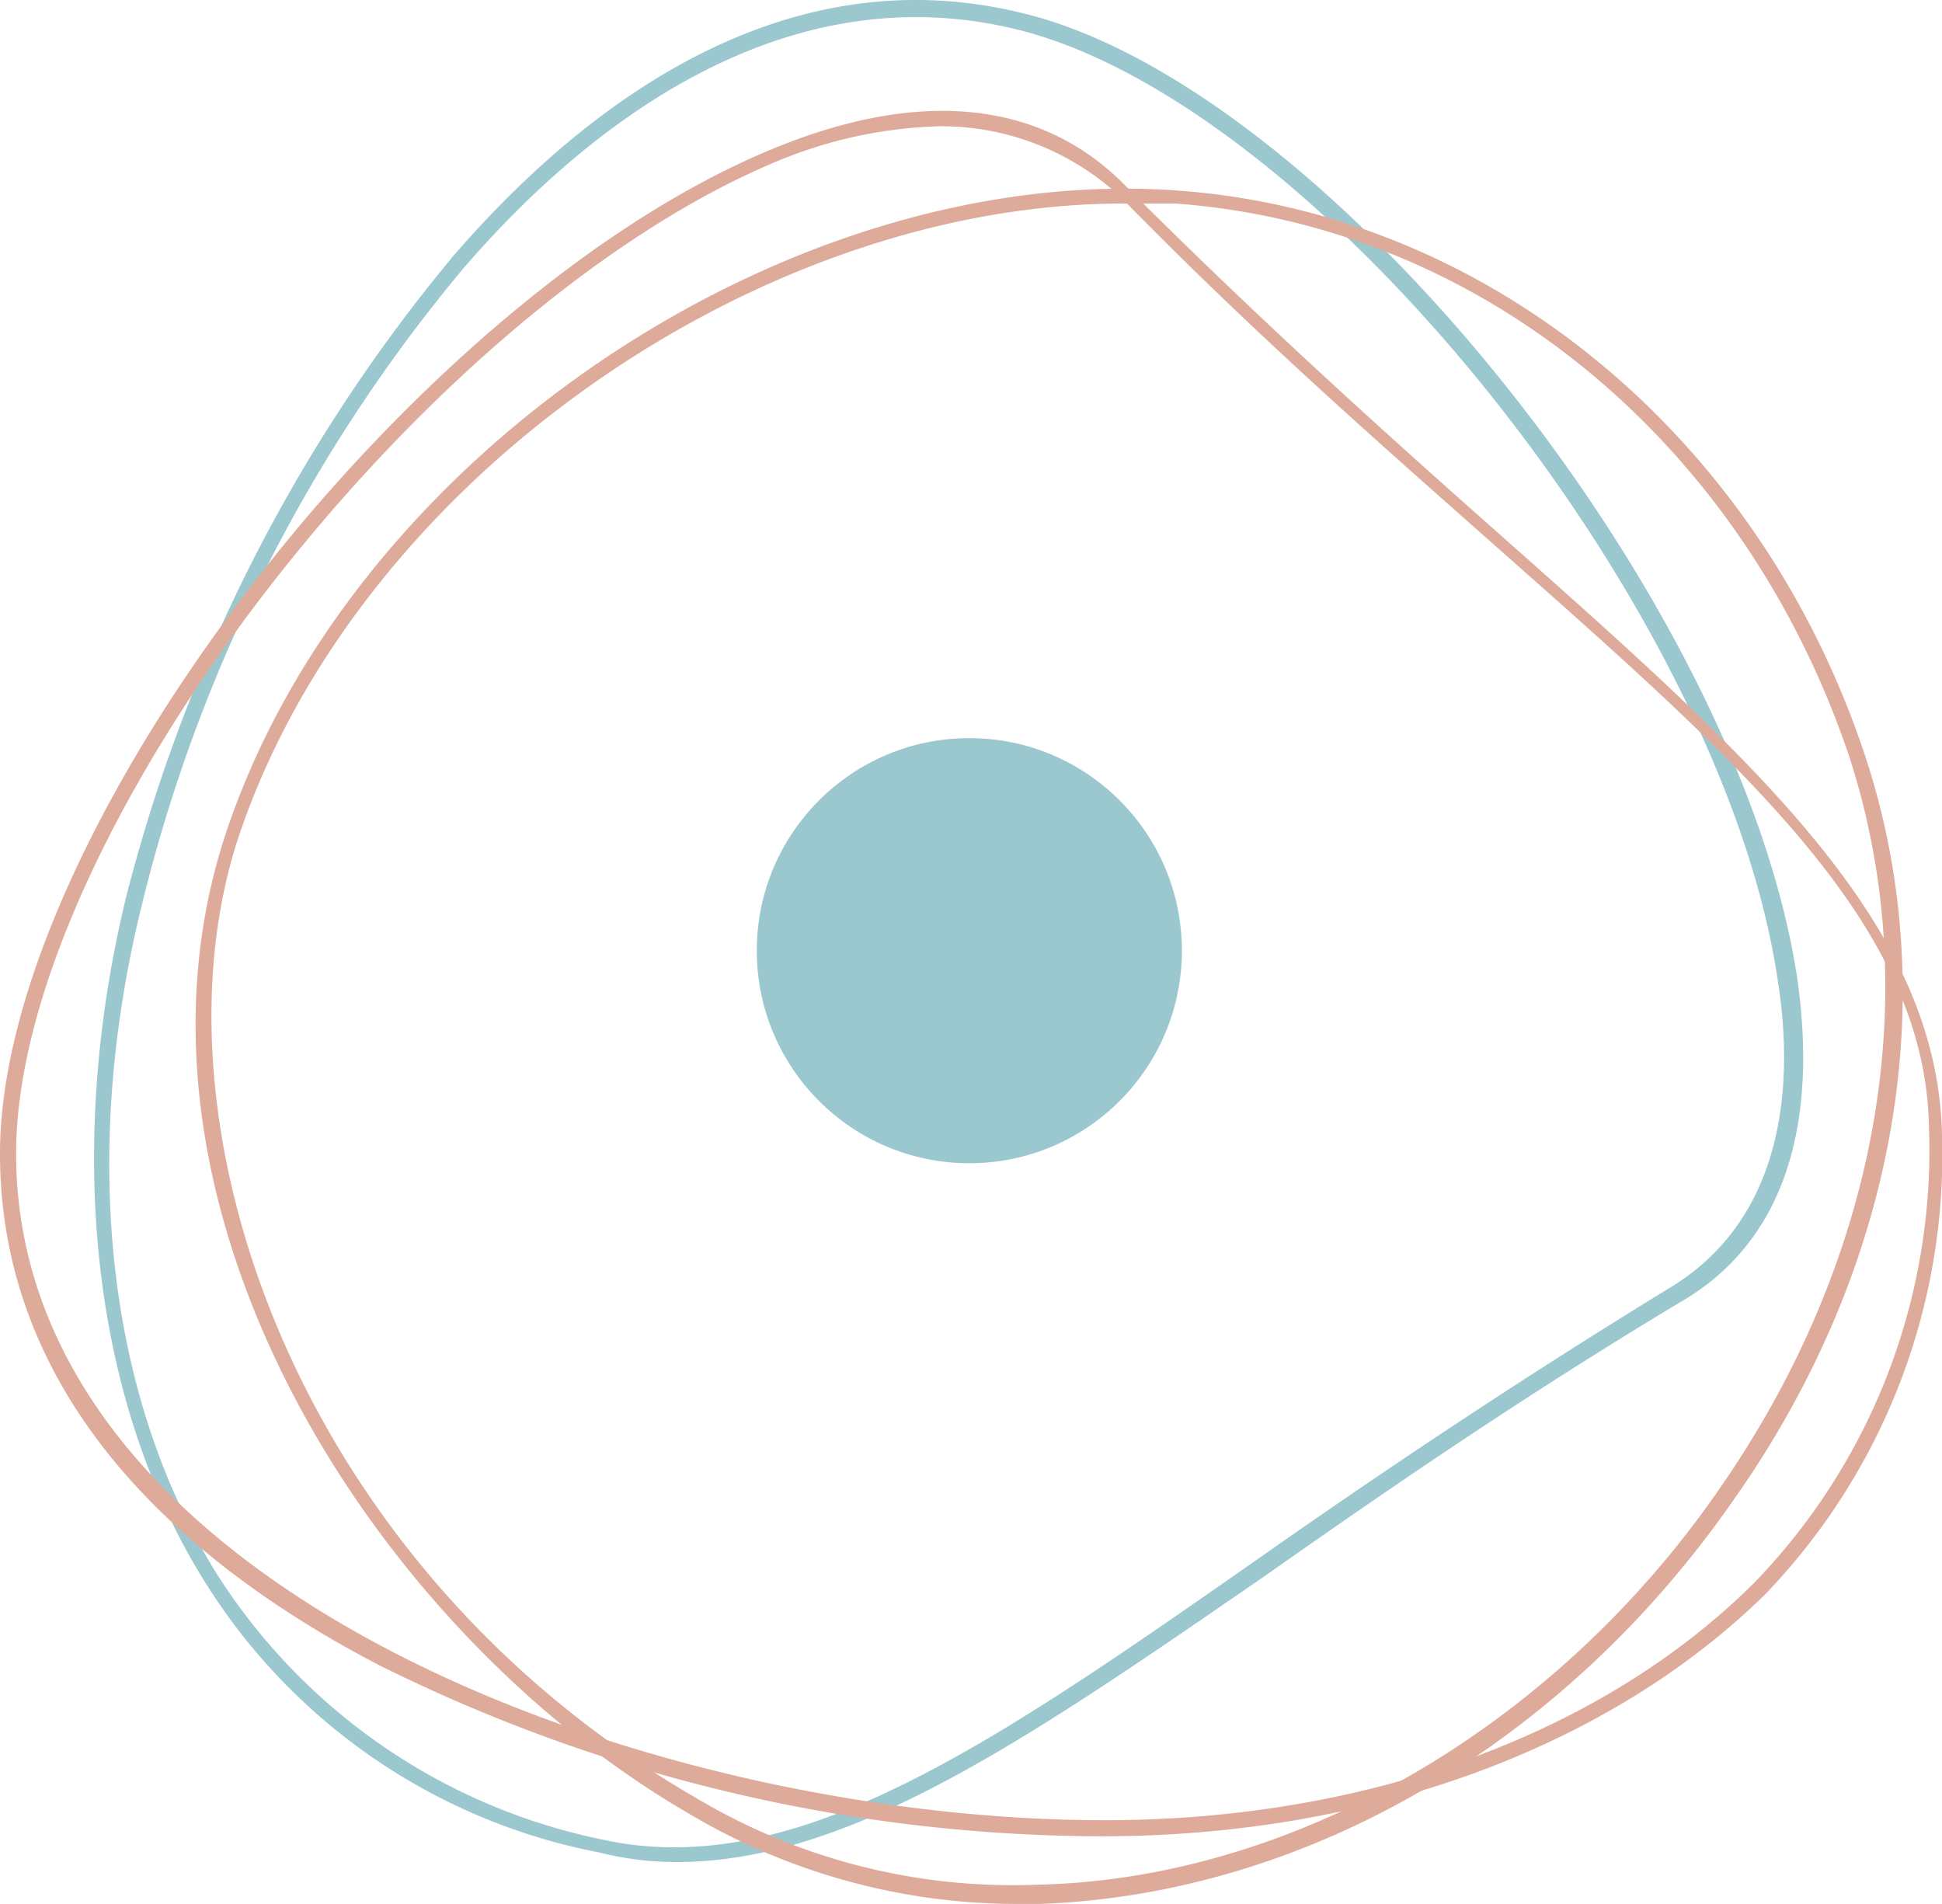 <svg xmlns="http://www.w3.org/2000/svg" width="60.304" height="59.12" viewBox="0 0 60.304 59.12">
  <g id="logo" transform="translate(-0.7 -0.68)">
    <path id="Tracé_13629" data-name="Tracé 13629" d="M21.7,58.5a9.862,9.862,0,0,1-2.4-.3A18.554,18.554,0,0,1,7,49.7C3.6,44.2,2.7,36.5,4.6,28.6a50.66,50.66,0,0,1,10.2-20C18.7,4.1,24.9-.8,32.5,1.1c9.4,2.3,22.2,18.2,24,29.9.7,4.8-.5,8.3-3.6,10.1-5,3-9.2,5.9-12.9,8.5C32.6,54.7,27.1,58.5,21.7,58.5Zm-2.3-.7c5.9,1.3,11.9-2.8,20.2-8.6,3.7-2.6,8-5.5,12.9-8.5,3.7-2.2,3.9-6.5,3.4-9.6C54.2,19.6,41.6,3.9,32.3,1.6,25-.2,18.9,4.6,15.1,9a48.849,48.849,0,0,0-10,19.8C3.2,36.5,4,44,7.4,49.5a18.608,18.608,0,0,0,12,8.3Z" fill="#9bc7cf"/>
    <path id="Tracé_13630" data-name="Tracé 13630" d="M32.4,59.8A19.954,19.954,0,0,1,22.1,57C12.1,51.2,3.8,37.8,7.8,26.3c4-11.6,17.5-20.6,29.5-19.7,9.6.7,18,7.6,21.3,17.5,2.5,7.5,1,16-4.1,23.2C49.2,54.9,41.2,59.5,33,59.8h-.6ZM35.6,7C24.3,7,12,15.5,8.2,26.4,5.1,35.2,9.7,49.2,22.3,56.5A19.211,19.211,0,0,0,33,59.2h0c7.9-.2,16-4.9,21.1-12.3,5-7.2,6.4-15.5,4-22.8C54.8,14.4,46.7,7.7,37.2,7Z" fill="#deaa9a"/>
    <path id="Tracé_13631" data-name="Tracé 13631" d="M34.9,57.7a50.625,50.625,0,0,1-22.4-5.3C7.1,49.6.7,44.6.7,36.5c0-10,12.8-26.6,24-31.2,4.6-1.9,8.4-1.5,11,1.2,4.2,4.2,8.1,7.7,11.6,10.8,7.9,7,13.5,12,13.7,18.5h0a19.675,19.675,0,0,1-5.5,14.4C50.7,54.9,43.3,57.7,34.9,57.7Zm-5-53.1a14.078,14.078,0,0,0-5.1,1.1c-11,4.6-23.6,21-23.6,30.8C1.2,50,20.8,57.2,35,57.2c8.2,0,15.5-2.7,20.2-7.4a19.3,19.3,0,0,0,5.4-14.1h0c-.1-6.3-5.7-11.2-13.5-18.1C43.6,14.5,39.6,11,35.5,6.8A8.167,8.167,0,0,0,29.9,4.6Z" fill="#deaa9a"/>
    <circle id="Ellipse_8" data-name="Ellipse 8" cx="6.6" cy="6.6" r="6.6" transform="translate(24.2 23.6)" fill="#9bc7cf"/>
  </g>
</svg>
